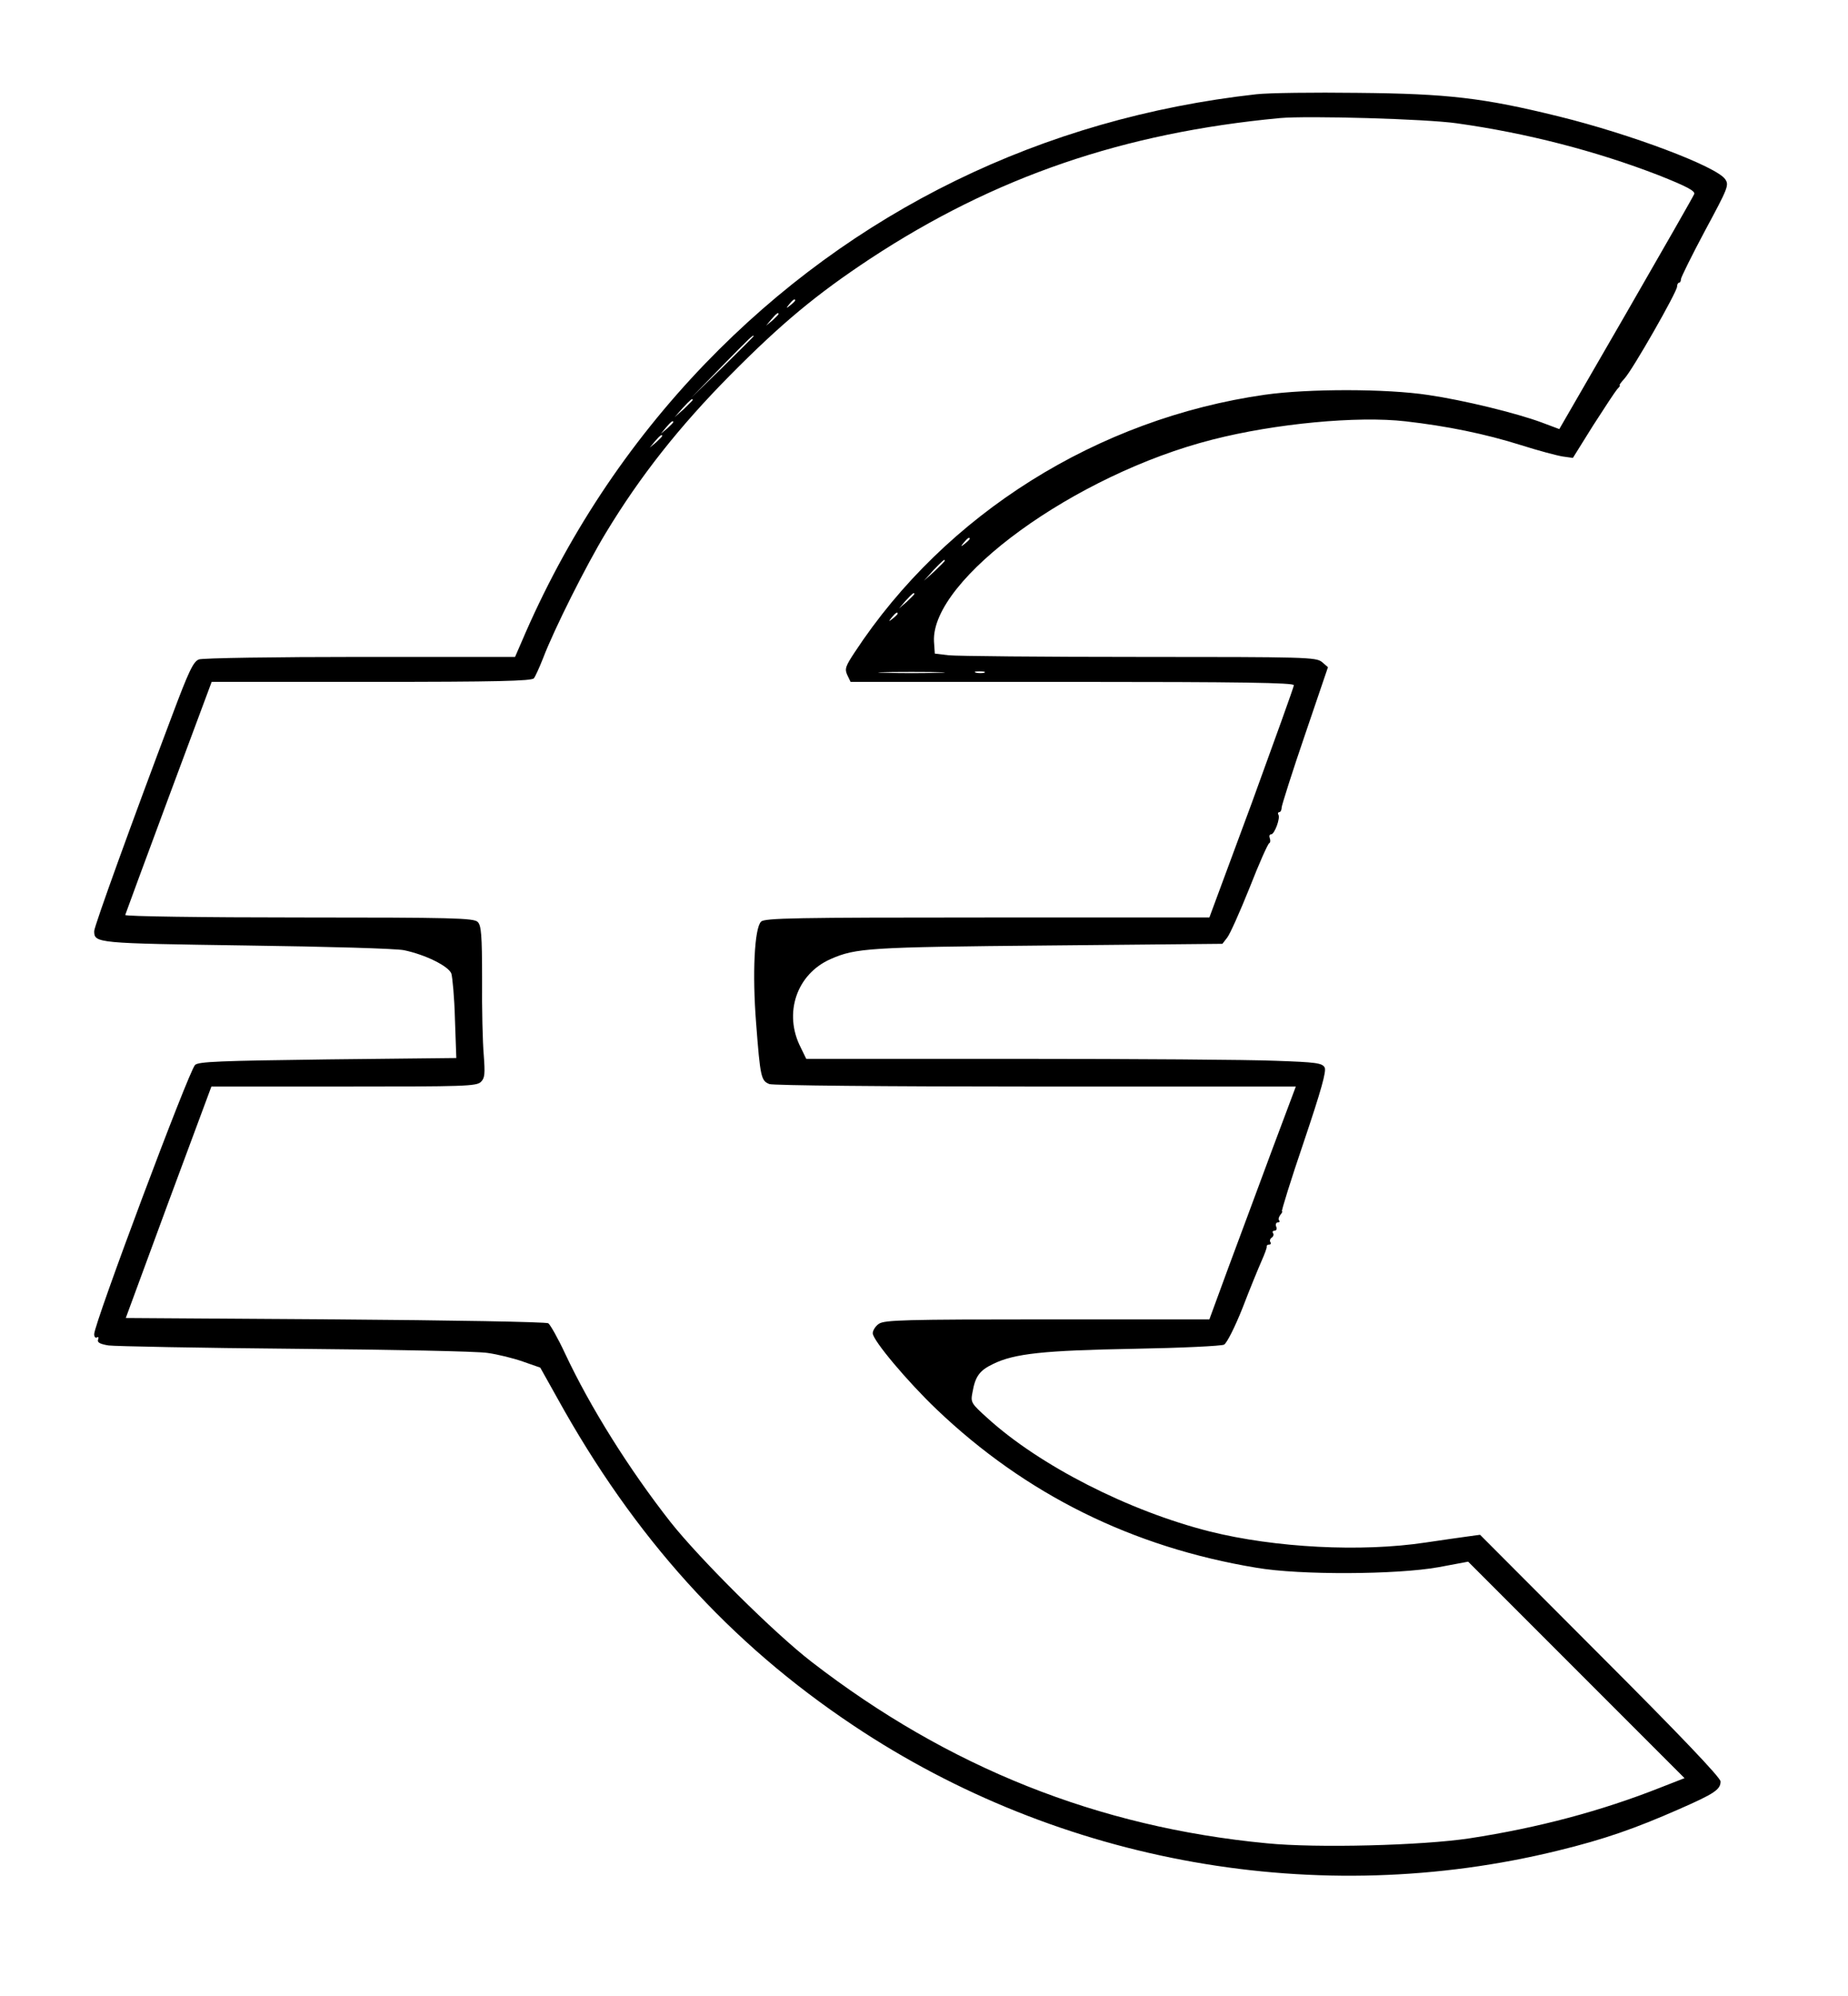 <?xml version="1.0" standalone="no"?>
<!DOCTYPE svg PUBLIC "-//W3C//DTD SVG 20010904//EN"
 "http://www.w3.org/TR/2001/REC-SVG-20010904/DTD/svg10.dtd">
<svg version="1.0" xmlns="http://www.w3.org/2000/svg"
 width="667pt" height="720pt" viewBox="0 0 667 720"
 preserveAspectRatio="xMidYMid meet">

<g transform="translate(0,720) scale(0.1,-0.1)"
fill="#000000" stroke="none">
<path d="M4535 6860 c-773 -86 -1459 -421 -1990 -972 -279 -290 -502 -627
-663 -1005 l-23 -53 -559 0 c-307 0 -569 -4 -582 -9 -20 -7 -37 -43 -97 -203
-142 -376 -281 -760 -281 -777 0 -44 7 -44 548 -52 295 -4 540 -11 570 -17 77
-16 160 -57 171 -84 4 -13 11 -86 13 -164 l5 -141 -464 -5 c-390 -5 -467 -8
-479 -20 -23 -23 -364 -933 -364 -971 0 -10 4 -15 10 -12 5 3 7 0 4 -8 -4 -10
7 -16 38 -21 24 -3 327 -9 673 -12 347 -3 659 -9 695 -15 36 -5 93 -19 127
-31 l63 -22 61 -109 c278 -503 622 -884 1069 -1182 747 -499 1679 -664 2545
-451 164 40 276 79 435 149 128 56 150 71 150 100 0 14 -149 170 -434 455
l-434 435 -44 -6 c-23 -3 -92 -13 -153 -22 -232 -35 -543 -19 -779 40 -293 74
-614 238 -802 409 -60 54 -61 57 -54 93 10 58 26 79 74 102 77 38 183 49 509
55 169 3 316 10 325 15 10 5 40 65 67 133 26 68 57 143 68 168 11 25 20 48 19
53 -1 4 3 7 9 7 5 0 8 4 4 9 -3 5 -1 12 5 16 6 4 8 11 5 16 -4 5 -1 9 5 9 7 0
10 7 6 15 -3 8 0 15 6 15 6 0 8 3 5 7 -4 3 -2 12 4 20 6 7 9 13 6 13 -3 0 32
113 79 251 63 187 82 255 75 268 -9 16 -31 19 -177 24 -92 4 -511 7 -930 7
l-764 0 -20 41 c-63 123 -15 265 108 319 91 40 137 43 785 49 l629 6 17 22
c10 12 46 93 81 180 34 87 66 159 71 161 4 2 5 10 2 18 -3 8 -1 14 5 14 12 0
34 59 26 71 -3 5 -1 9 3 9 5 0 9 8 9 18 1 9 38 127 84 261 l83 244 -22 19
c-22 17 -56 18 -660 18 -350 0 -659 3 -687 6 l-50 6 -3 44 c-11 224 509 602
1005 728 226 58 524 86 697 66 149 -17 287 -45 417 -86 63 -20 131 -38 151
-41 l36 -5 73 117 c41 64 80 123 87 131 8 8 12 14 9 14 -3 0 5 11 17 24 29 31
190 313 190 332 0 7 3 14 7 14 4 0 7 6 7 13 0 6 39 85 87 175 83 154 87 164
73 185 -30 46 -341 163 -601 227 -272 67 -400 82 -726 85 -157 2 -321 0 -365
-5z m724 -105 c251 -35 502 -100 727 -187 101 -40 133 -57 129 -68 -3 -8 -114
-202 -246 -431 l-241 -417 -64 24 c-92 34 -280 80 -409 99 -151 23 -433 23
-589 1 -604 -86 -1153 -430 -1481 -929 -33 -50 -37 -60 -27 -82 l12 -25 800 0
c608 0 800 -3 800 -12 0 -6 -69 -197 -152 -425 l-153 -413 -802 0 c-693 0
-804 -2 -816 -15 -24 -23 -32 -188 -18 -365 15 -197 18 -209 48 -221 14 -5
411 -9 962 -9 l938 0 -87 -232 c-47 -128 -118 -317 -156 -420 l-69 -188 -585
0 c-514 0 -588 -2 -608 -16 -12 -8 -22 -24 -22 -34 0 -25 125 -174 231 -275
321 -306 706 -497 1154 -571 157 -27 506 -25 657 2 l107 20 391 -391 390 -390
-87 -34 c-215 -85 -441 -145 -688 -183 -170 -26 -553 -36 -733 -18 -609 58
-1150 274 -1642 654 -134 103 -403 370 -510 505 -149 190 -289 413 -380 607
-26 56 -54 105 -61 110 -8 5 -354 11 -770 14 l-755 5 154 418 155 417 478 0
c435 0 479 1 495 17 14 14 15 29 10 97 -4 45 -7 167 -6 273 0 160 -3 195 -16
207 -14 14 -89 16 -646 16 -346 0 -628 4 -626 9 1 4 72 196 157 425 l155 416
577 0 c449 0 579 3 586 13 5 6 20 39 33 72 40 105 156 336 227 453 124 205
265 383 448 568 186 188 313 293 505 420 450 296 915 455 1480 508 100 9 529
-3 639 -19z m-2389 -639 c0 -2 -8 -10 -17 -17 -16 -13 -17 -12 -4 4 13 16 21
21 21 13z m-60 -49 c0 -2 -10 -12 -22 -23 l-23 -19 19 23 c18 21 26 27 26 19z
m-90 -80 c0 -1 -51 -52 -112 -112 l-113 -110 110 113 c102 104 115 117 115
109z m-220 -230 c0 -2 -15 -16 -32 -33 l-33 -29 29 33 c28 30 36 37 36 29z
m-70 -80 c0 -2 -10 -12 -22 -23 l-23 -19 19 23 c18 21 26 27 26 19z m-40 -50
c0 -2 -10 -12 -22 -23 l-23 -19 19 23 c18 21 26 27 26 19z m1110 -371 c0 -2
-8 -10 -17 -17 -16 -13 -17 -12 -4 4 13 16 21 21 21 13z m-90 -79 c0 -2 -17
-19 -37 -38 l-38 -34 34 38 c33 34 41 42 41 34z m-110 -120 c0 -2 -12 -14 -27
-28 l-28 -24 24 28 c23 25 31 32 31 24z m-60 -71 c0 -2 -8 -10 -17 -17 -16
-13 -17 -12 -4 4 13 16 21 21 21 13z m148 -213 c-54 -2 -142 -2 -195 0 -54 1
-10 3 97 3 107 0 151 -2 98 -3z m165 0 c-7 -2 -21 -2 -30 0 -10 3 -4 5 12 5
17 0 24 -2 18 -5z"/>
</g>
</svg>
